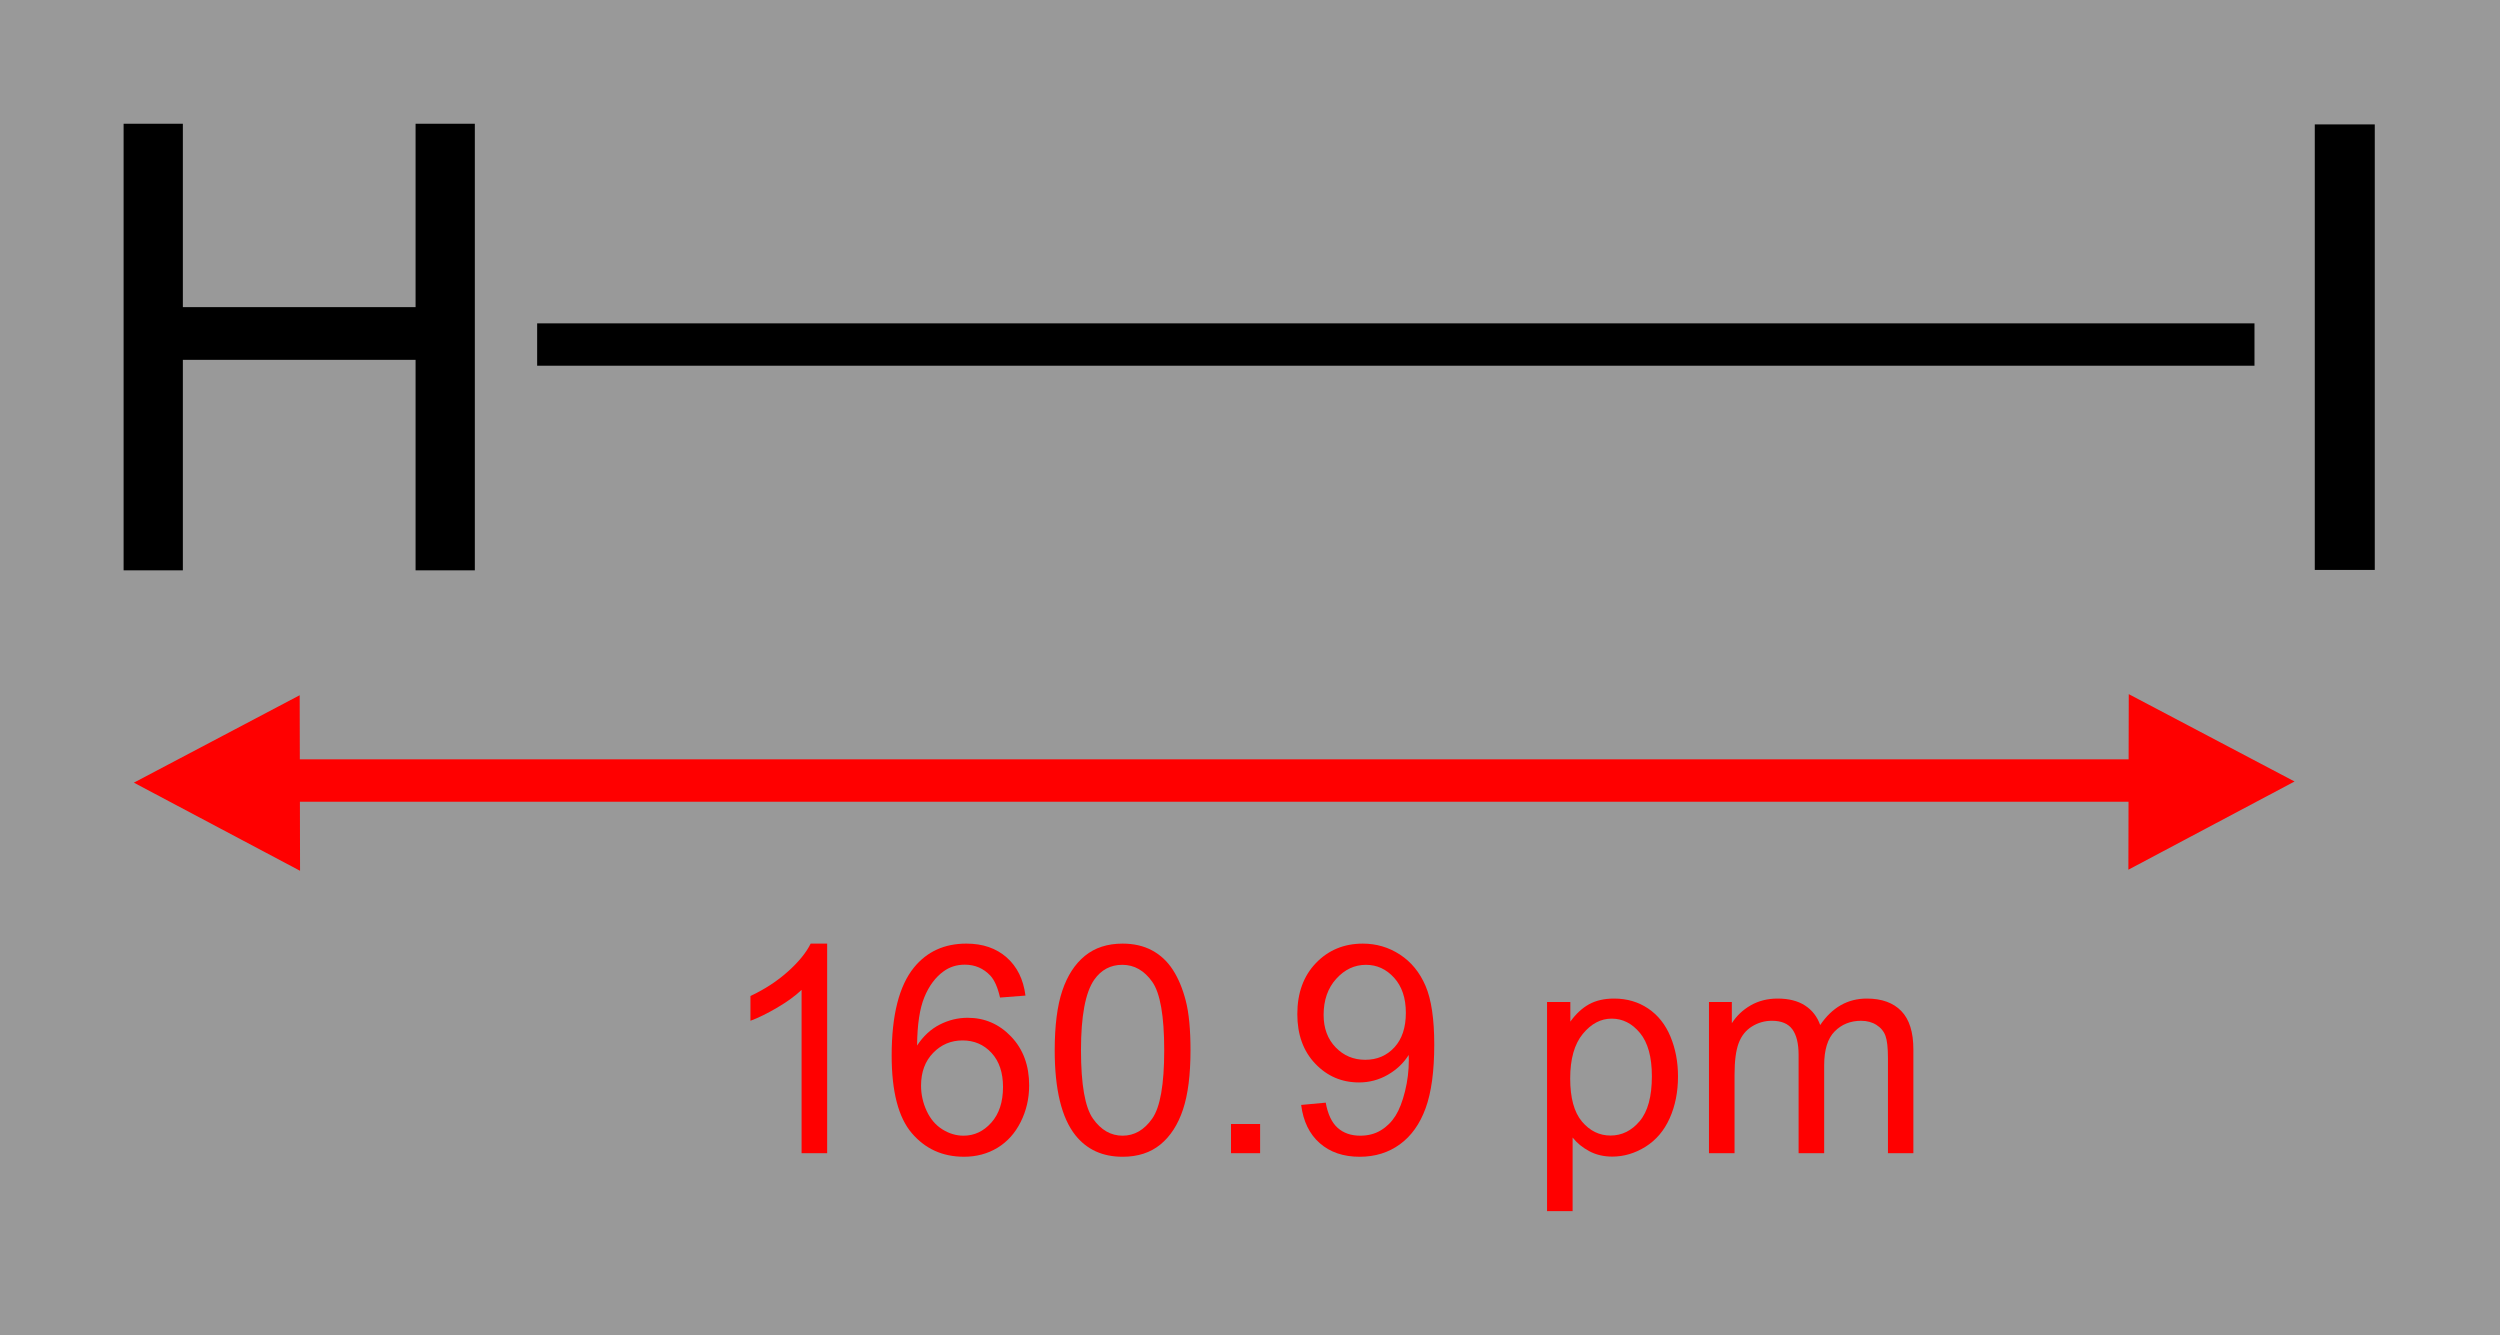 <?xml version="1.0" encoding="UTF-8" standalone="no"?>
<!-- Created with Inkscape (http://www.inkscape.org/) -->

<svg
   xmlns:dc="http://purl.org/dc/elements/1.1/"
   xmlns:cc="http://creativecommons.org/ns#"
   xmlns:rdf="http://www.w3.org/1999/02/22-rdf-syntax-ns#"
   xmlns:svg="http://www.w3.org/2000/svg"
   xmlns="http://www.w3.org/2000/svg"
   xmlns:sodipodi="http://sodipodi.sourceforge.net/DTD/sodipodi-0.dtd"
   xmlns:inkscape="http://www.inkscape.org/namespaces/inkscape"
   width="1003.066"
   height="535.699"
   id="svg2"
   version="1.1"
   inkscape:version="0.47 r22583"
   sodipodi:docname="HI..--">
  <rect width="100%" height="100%" fill="#333333" stroke="none"/>
  <defs
     id="defs4">
    <inkscape:perspective
       sodipodi:type="inkscape:persp3d"
       inkscape:vp_x="0 : 526.18109 : 1"
       inkscape:vp_y="0 : 1000 : 0"
       inkscape:vp_z="744.09448 : 526.18109 : 1"
       inkscape:persp3d-origin="372.04724 : 350.78739 : 1"
       id="perspective10" />
    <inkscape:perspective
       id="perspective2824"
       inkscape:persp3d-origin="0.5 : 0.33333333 : 1"
       inkscape:vp_z="1 : 0.5 : 1"
       inkscape:vp_y="0 : 1000 : 0"
       inkscape:vp_x="0 : 0.5 : 1"
       sodipodi:type="inkscape:persp3d" />
    <inkscape:perspective
       id="perspective2878"
       inkscape:persp3d-origin="0.5 : 0.33333333 : 1"
       inkscape:vp_z="1 : 0.5 : 1"
       inkscape:vp_y="0 : 1000 : 0"
       inkscape:vp_x="0 : 0.5 : 1"
       sodipodi:type="inkscape:persp3d" />
    <inkscape:perspective
       id="perspective2911"
       inkscape:persp3d-origin="0.5 : 0.33333333 : 1"
       inkscape:vp_z="1 : 0.5 : 1"
       inkscape:vp_y="0 : 1000 : 0"
       inkscape:vp_x="0 : 0.5 : 1"
       sodipodi:type="inkscape:persp3d" />
  </defs>
  <sodipodi:namedview
     id="base"
     pagecolor="#ffffff"
     bordercolor="#666666"
     borderopacity="1.0"
     inkscape:pageopacity="0.0"
     inkscape:pageshadow="2"
     inkscape:zoom="0.63513354"
     inkscape:cx="556.19269"
     inkscape:cy="247.47057"
     inkscape:document-units="px"
     inkscape:current-layer="layer1"
     showgrid="false"
     showguides="true"
     inkscape:guide-bbox="true"
     inkscape:window-width="1024"
     inkscape:window-height="712"
     inkscape:window-x="-4"
     inkscape:window-y="-4"
     inkscape:window-maximized="1" />
  <g
     inkscape:label="Capa 1"
     inkscape:groupmode="layer"
     id="layer1"
     transform="translate(-180.764,-334.924)">
    <rect
       style="opacity:0.5;fill:#ffffff;fill-opacity:1;fill-rule:evenodd;stroke:none"
       id="rect2925"
       width="1003.066"
       height="535.699"
       x="180.764"
       y="334.924" />
    <g
       transform="matrix(6.274,0,0,6.258,-6423.515,-2245.988)"
       style="font-size:40px;font-style:normal;font-weight:normal;fill:#000000;fill-opacity:1;stroke:none;font-family:Bitstream Vera Sans"
       id="flowRoot2838">
      <path
         d="m 1060.547,448.985 0,-28.633 3.789,0 0,11.758 14.883,0 0,-11.758 3.789,0 0,28.633 -3.789,0 0,-13.496 -14.883,0 0,13.496 z"
         style=""
         id="path2839" />
    </g>
    <g
       transform="matrix(6.352,0,0,6.243,-6107.424,67.17)"
       style="font-size:40px;font-style:normal;font-weight:normal;fill:#000000;fill-opacity:1;stroke:none;font-family:Bitstream Vera Sans"
       id="flowRoot2846">
      <path
         d="m 1136.168,79.517 0,-28.633 3.789,0 0,28.633 z"
         style=""
         id="path2845" />
    </g>
    <g
       transform="matrix(70.01,0,0,4.81,-81385.605,-2603.174)"
       style="font-size:40px;font-style:normal;font-weight:normal;fill:#ff0000;fill-opacity:1;stroke:none;font-family:Bitstream Vera Sans"
       id="flowRoot2854">
      <path
         style=""
         d="M 871.594 278.562 C 871.594 278.562 871.559 293.045 871.531 304.719 L 122.906 304.719 C 122.88 293.327 122.844 279 122.844 279 L 54.969 314.062 L 123 349.406 C 123 347.668 122.967 334.741 122.938 321.719 L 871.5 321.719 C 871.471 334.479 871.438 347.258 871.438 348.969 L 939.469 313.594 L 871.594 278.562 z "
         transform="matrix(0.014,0,0,0.208,1165.065,610.792)"
         id="path2848" />
    </g>
    <g
       transform="matrix(2.918,0,0,2.925,-2116.556,-770.414)"
       style="font-size:40px;font-style:normal;font-weight:normal;fill:#ff0000;fill-opacity:1;stroke:none;font-family:Bitstream Vera Sans"
       id="flowRoot2862">
      <path
         d="m 901.027,536.079 -3.516,0 0,-22.402 c -0.846,0.807 -1.956,1.615 -3.33,2.422 -1.374,0.807 -2.607,1.413 -3.701,1.816 l 0,-3.398 c 1.966,-0.924 3.685,-2.044 5.156,-3.359 1.471,-1.315 2.513,-2.591 3.125,-3.828 l 2.266,0 z"
         style=""
         id="path2853" />
      <path
         d="m 928.293,514.458 -3.496,0.273 c -0.313,-1.38 -0.755,-2.383 -1.328,-3.008 -0.951,-1.003 -2.122,-1.504 -3.516,-1.504 -1.12,3e-5 -2.103,0.313 -2.949,0.938 -1.107,0.807 -1.979,1.986 -2.617,3.535 -0.638,1.55 -0.97,3.757 -0.996,6.621 0.846,-1.289 1.882,-2.246 3.105,-2.871 1.224,-0.625 2.506,-0.937 3.848,-0.938 2.344,2e-5 4.339,0.863 5.986,2.588 1.647,1.725 2.471,3.955 2.471,6.689 -2e-5,1.797 -0.387,3.467 -1.162,5.01 -0.775,1.543 -1.839,2.725 -3.193,3.545 -1.354,0.82 -2.891,1.23 -4.609,1.23 -2.93,0 -5.319,-1.077 -7.168,-3.232 -1.849,-2.155 -2.773,-5.706 -2.773,-10.654 0,-5.534 1.022,-9.557 3.066,-12.07 1.784,-2.187 4.186,-3.281 7.207,-3.281 2.253,3e-5 4.098,0.632 5.537,1.895 1.439,1.263 2.301,3.008 2.588,5.234 z m -14.355,12.344 c -10e-6,1.211 0.257,2.37 0.771,3.477 0.514,1.107 1.234,1.95 2.158,2.529 0.924,0.579 1.895,0.869 2.91,0.869 1.484,0 2.76,-0.599 3.828,-1.797 1.068,-1.198 1.602,-2.826 1.602,-4.883 -2e-5,-1.979 -0.527,-3.538 -1.582,-4.678 -1.055,-1.139 -2.383,-1.709 -3.984,-1.709 -1.589,10e-6 -2.936,0.57 -4.043,1.709 -1.107,1.139 -1.66,2.633 -1.66,4.482 z"
         style=""
         id="path2855" />
      <path
         d="m 932.316,521.958 c -10e-6,-3.385 0.348,-6.11 1.045,-8.174 0.697,-2.064 1.732,-3.656 3.105,-4.775 1.374,-1.12 3.102,-1.68 5.186,-1.68 1.536,3e-5 2.884,0.309 4.043,0.928 1.159,0.619 2.116,1.51 2.871,2.676 0.755,1.165 1.348,2.585 1.777,4.258 0.43,1.673 0.645,3.929 0.645,6.768 -2e-5,3.359 -0.345,6.071 -1.035,8.135 -0.69,2.064 -1.722,3.659 -3.096,4.785 -1.374,1.126 -3.109,1.689 -5.205,1.689 -2.76,0 -4.928,-0.99 -6.504,-2.969 -1.888,-2.383 -2.832,-6.263 -2.832,-11.641 z m 3.613,0 c -1e-5,4.701 0.55,7.829 1.65,9.385 1.1,1.556 2.458,2.334 4.072,2.334 1.615,0 2.972,-0.781 4.072,-2.344 1.1,-1.562 1.65,-4.688 1.65,-9.375 -2e-5,-4.714 -0.55,-7.845 -1.65,-9.395 -1.1,-1.549 -2.471,-2.324 -4.111,-2.324 -1.615,2e-5 -2.904,0.684 -3.867,2.051 -1.211,1.745 -1.816,4.967 -1.816,9.668 z"
         style=""
         id="path2857" />
      <path
         d="m 956.555,536.079 0,-4.004 4.004,0 0,4.004 z"
         style=""
         id="path2859" />
      <path
         d="m 966.203,529.458 3.379,-0.312 c 0.286,1.589 0.833,2.741 1.641,3.457 0.807,0.716 1.842,1.074 3.105,1.074 1.081,0 2.028,-0.247 2.842,-0.742 0.814,-0.495 1.481,-1.156 2.002,-1.982 0.521,-0.827 0.957,-1.943 1.309,-3.35 0.352,-1.406 0.527,-2.839 0.527,-4.297 -10e-6,-0.156 -0.007,-0.391 -0.019,-0.703 -0.703,1.12 -1.663,2.028 -2.881,2.725 -1.217,0.697 -2.536,1.045 -3.955,1.045 -2.37,10e-6 -4.375,-0.859 -6.016,-2.578 -1.641,-1.719 -2.461,-3.984 -2.461,-6.797 0,-2.904 0.856,-5.241 2.568,-7.012 1.712,-1.771 3.857,-2.656 6.436,-2.656 1.862,3e-5 3.564,0.501 5.107,1.504 1.543,1.003 2.715,2.432 3.516,4.287 0.801,1.855 1.201,4.541 1.201,8.057 -2e-5,3.659 -0.397,6.572 -1.191,8.74 -0.794,2.168 -1.976,3.818 -3.545,4.951 -1.569,1.133 -3.408,1.699 -5.518,1.699 -2.24,0 -4.069,-0.622 -5.488,-1.865 -1.419,-1.243 -2.272,-2.992 -2.559,-5.244 z m 14.395,-12.637 c -2e-5,-2.018 -0.537,-3.62 -1.611,-4.805 -1.074,-1.185 -2.367,-1.777 -3.877,-1.777 -1.562,2e-5 -2.923,0.638 -4.082,1.914 -1.159,1.276 -1.738,2.93 -1.738,4.961 0,1.823 0.55,3.304 1.65,4.443 1.1,1.139 2.458,1.709 4.072,1.709 1.628,10e-6 2.965,-0.57 4.014,-1.709 1.048,-1.139 1.572,-2.718 1.572,-4.736 z"
         style=""
         id="path2861" />
      <path
         d="m 1000.012,544.028 0,-28.691 3.203,0 0,2.695 c 0.755,-1.055 1.608,-1.846 2.559,-2.373 0.951,-0.527 2.103,-0.791 3.457,-0.791 1.771,2e-5 3.333,0.456 4.688,1.367 1.354,0.911 2.376,2.197 3.066,3.857 0.69,1.66 1.035,3.48 1.035,5.459 0,2.122 -0.381,4.033 -1.143,5.732 -0.762,1.699 -1.869,3.001 -3.32,3.906 -1.452,0.905 -2.978,1.357 -4.58,1.357 -1.172,0 -2.223,-0.247 -3.154,-0.742 -0.931,-0.495 -1.696,-1.12 -2.295,-1.875 l 0,10.098 z m 3.184,-18.203 c 0,2.669 0.54,4.642 1.621,5.918 1.081,1.276 2.389,1.914 3.926,1.914 1.562,10e-6 2.9,-0.661 4.014,-1.982 1.113,-1.322 1.67,-3.369 1.67,-6.143 0,-2.643 -0.544,-4.622 -1.631,-5.938 -1.087,-1.315 -2.386,-1.973 -3.897,-1.973 -1.497,2e-5 -2.822,0.7 -3.975,2.1 -1.152,1.4 -1.728,3.434 -1.728,6.104 z"
         style=""
         id="path2863" />
      <path
         d="m 1022.277,536.079 0,-20.742 3.145,0 0,2.91 c 0.651,-1.016 1.517,-1.833 2.598,-2.451 1.081,-0.618 2.311,-0.928 3.691,-0.928 1.536,2e-5 2.796,0.319 3.779,0.957 0.983,0.638 1.676,1.53 2.08,2.676 1.641,-2.422 3.776,-3.633 6.406,-3.633 2.057,2e-5 3.639,0.57 4.746,1.709 1.107,1.139 1.66,2.894 1.66,5.264 l 0,14.238 -3.496,0 0,-13.066 c 0,-1.406 -0.114,-2.419 -0.342,-3.037 -0.228,-0.618 -0.641,-1.117 -1.24,-1.494 -0.599,-0.378 -1.302,-0.566 -2.109,-0.566 -1.458,10e-6 -2.669,0.485 -3.633,1.455 -0.964,0.97 -1.445,2.523 -1.445,4.658 l 0,12.051 -3.516,0 0,-13.477 c -10e-5,-1.562 -0.286,-2.734 -0.859,-3.516 -0.573,-0.781 -1.51,-1.172 -2.812,-1.172 -0.99,10e-6 -1.904,0.26 -2.744,0.781 -0.84,0.521 -1.448,1.283 -1.826,2.285 -0.378,1.003 -0.566,2.448 -0.566,4.336 l 0,10.762 z"
         style=""
         id="path2865" />
    </g>
    <g
       transform="matrix(63.794,0,0,4.808,-74034.6,-2776.592)"
       style="font-size:40px;font-style:normal;font-weight:normal;fill:#000000;fill-opacity:1;stroke:none;font-family:Bitstream Vera Sans"
       id="flowRoot2854-1">
      <path
         d="m 1166.738,677.673 0,-3.535 10.801,0 0,3.535 z"
         style=""
         id="path2842" />
    </g>
  </g>
</svg>

